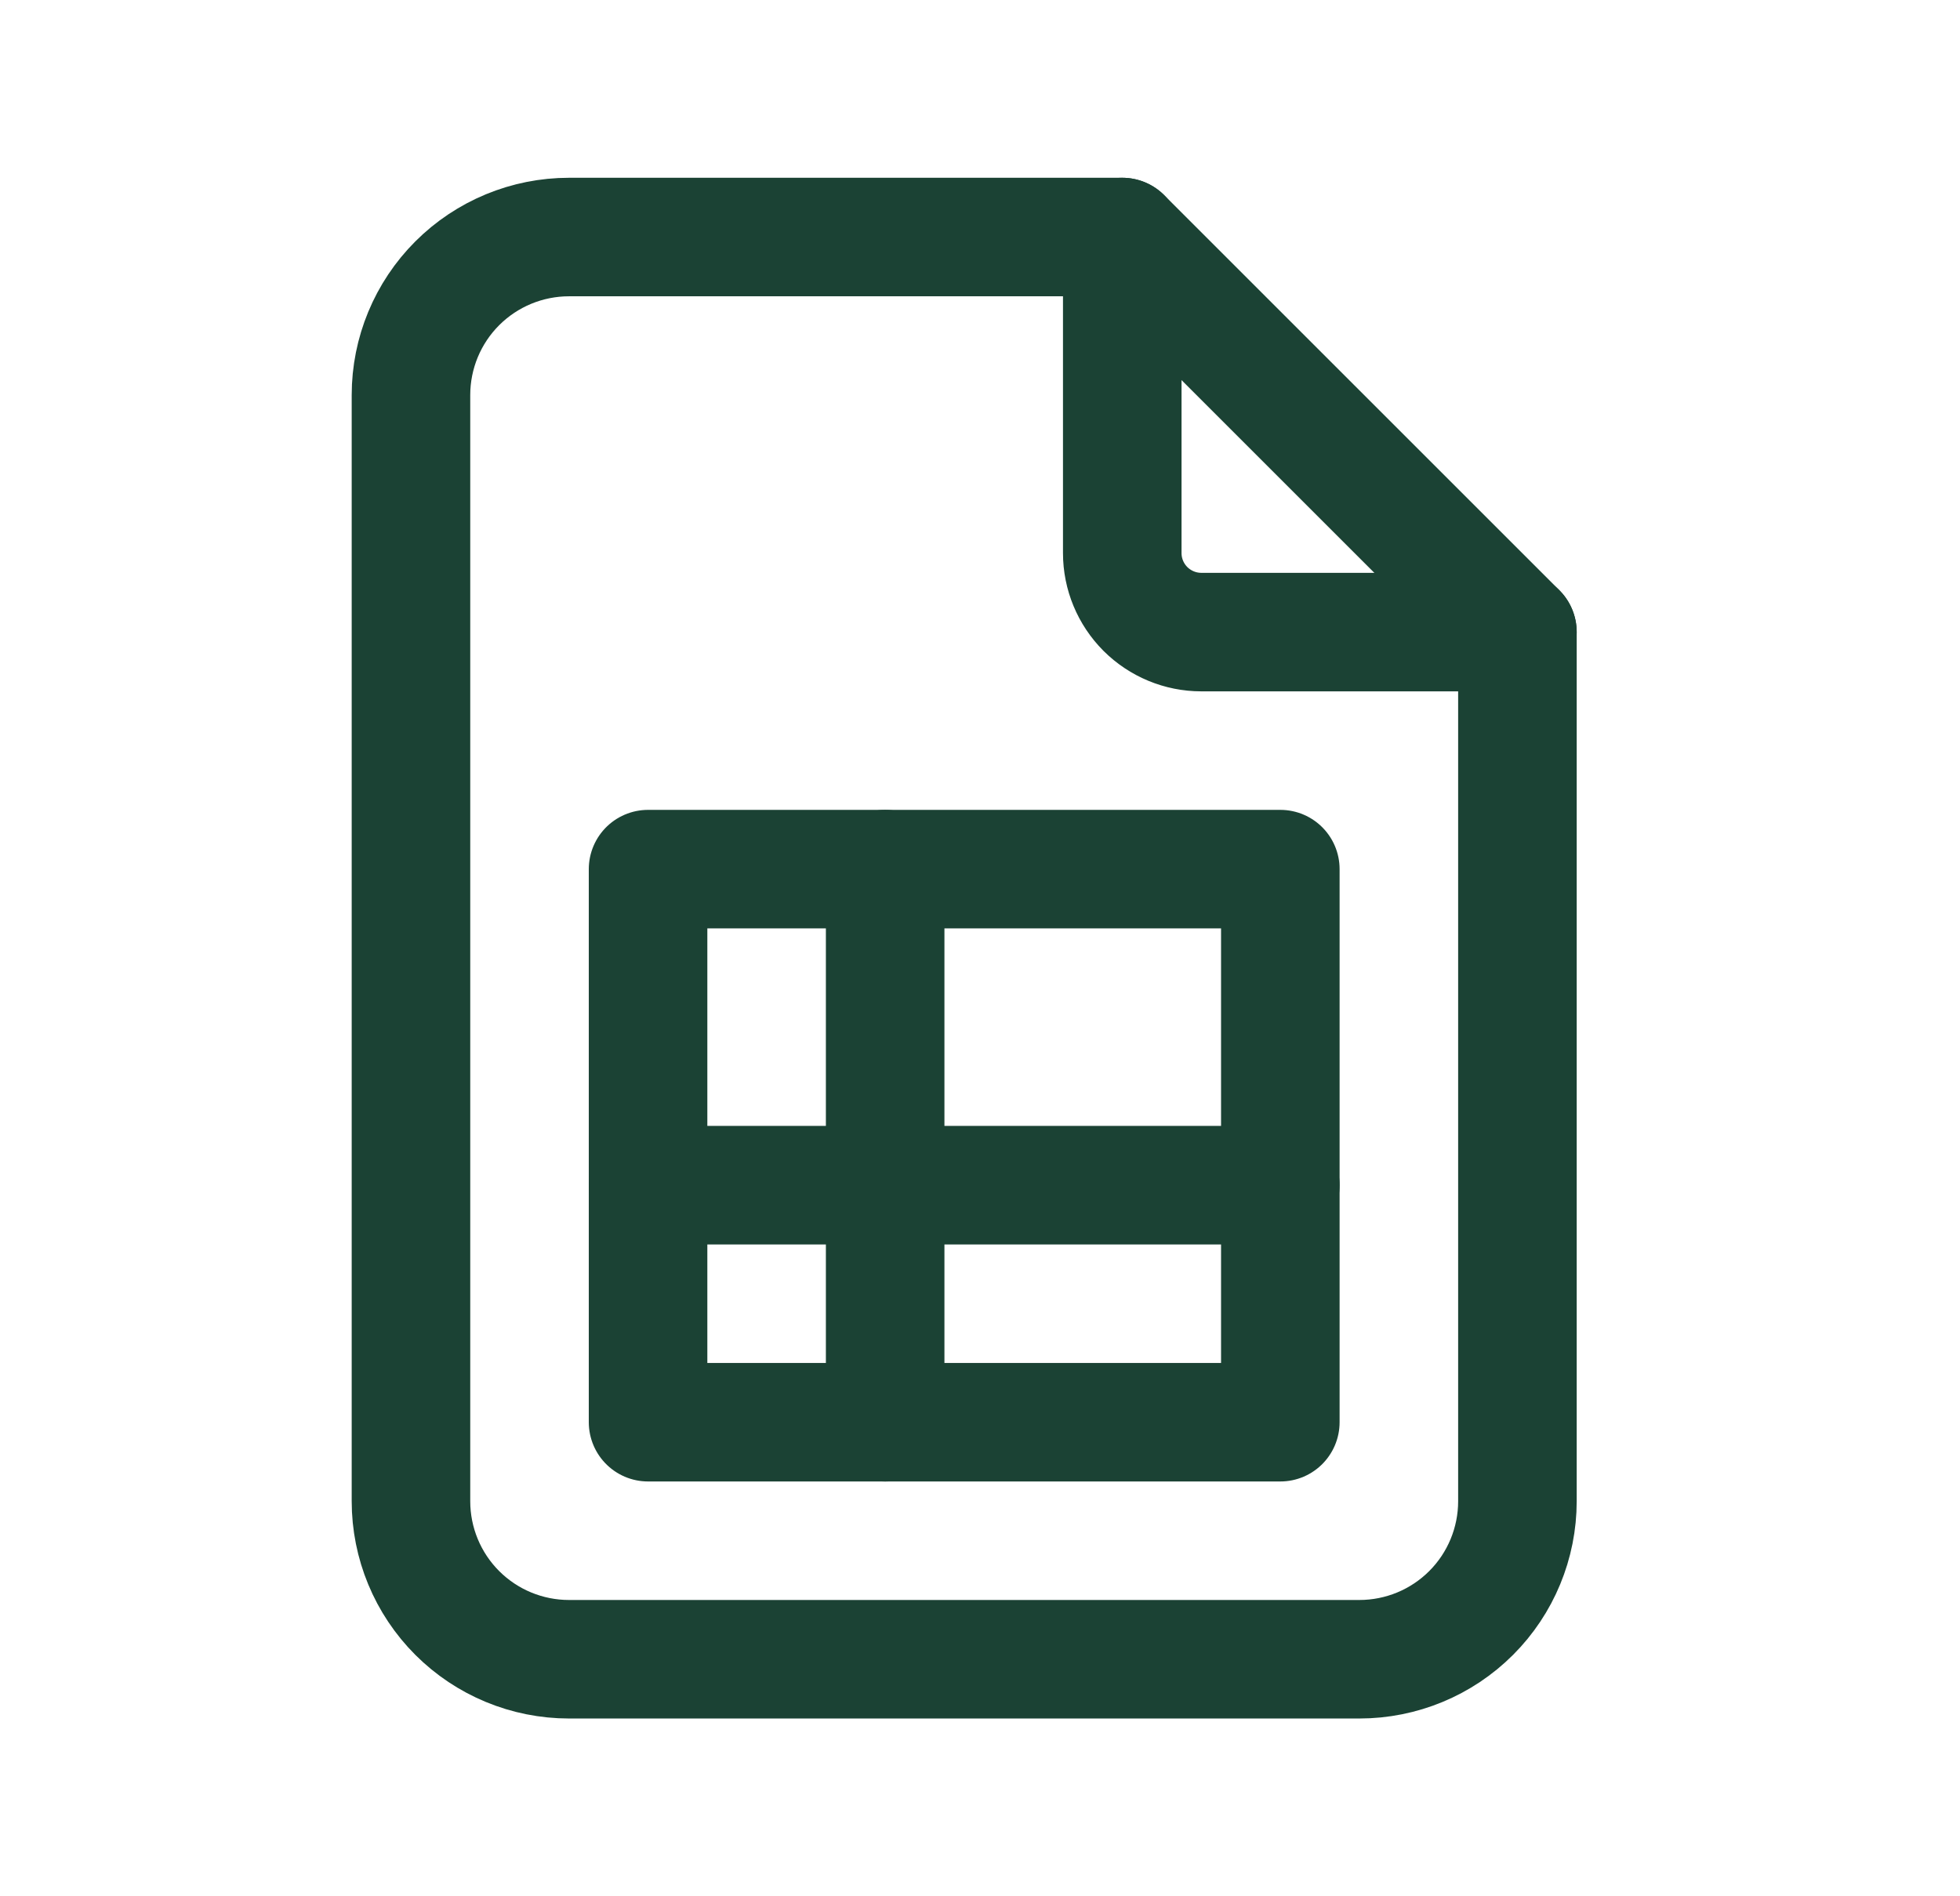 <svg xmlns="http://www.w3.org/2000/svg" width="31" height="30" viewBox="0 0 31 30" fill="none"><g clip-path="url(#clip0_568_12334)"><path d="M17.75 3.75V8.75C17.75 9.082 17.882 9.399 18.116 9.634C18.351 9.868 18.669 10 19 10H24" stroke="#1B4234" stroke-width="1.875" stroke-linecap="round" stroke-linejoin="round"></path><path d="M21.5 26.25H9C8.337 26.25 7.701 25.987 7.232 25.518C6.763 25.049 6.5 24.413 6.5 23.75V6.25C6.5 5.587 6.763 4.951 7.232 4.482C7.701 4.013 8.337 3.75 9 3.75H17.75L24 10V23.75C24 24.413 23.737 25.049 23.268 25.518C22.799 25.987 22.163 26.25 21.5 26.25Z" stroke="#1B4234" stroke-width="1.875" stroke-linecap="round" stroke-linejoin="round"></path><path d="M10.25 13.75H20.25V22.5H10.25V13.75Z" stroke="#1B4234" stroke-width="1.875" stroke-linecap="round" stroke-linejoin="round"></path><path d="M10.25 18.75H20.25" stroke="#1B4234" stroke-width="1.875" stroke-linecap="round" stroke-linejoin="round"></path><path d="M14 13.75V22.5" stroke="#1B4234" stroke-width="1.875" stroke-linecap="round" stroke-linejoin="round"></path></g><defs><clipPath id="clip0_568_12334"><rect width="30" height="30" fill="white" transform="translate(0.25)"></rect></clipPath></defs></svg>